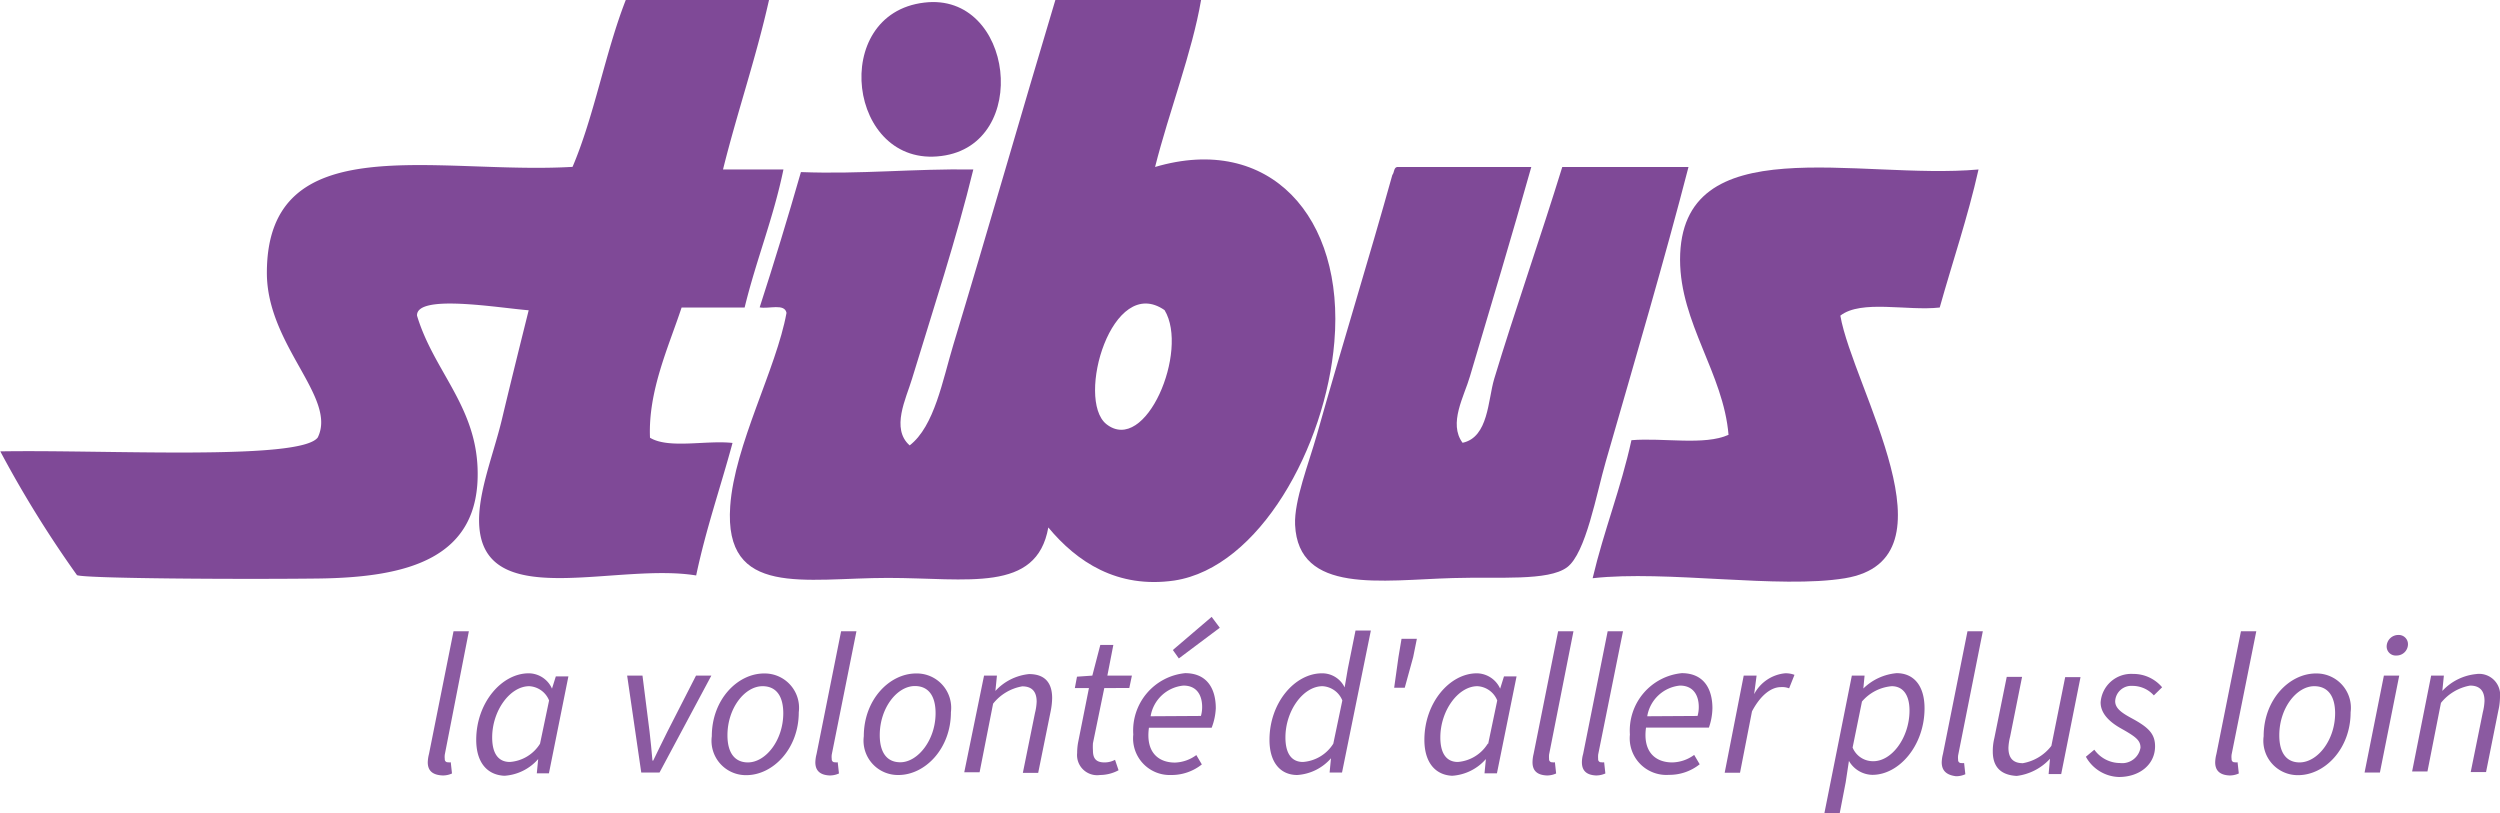<svg id="Calque_1" data-name="Calque 1" xmlns="http://www.w3.org/2000/svg" viewBox="0 0 163 53.04"><defs><style>.cls-1{fill:#8b5aa1;}.cls-2{fill:#7f4997;}</style></defs><path class="cls-1" d="M27.89,49.7a2.43,2.43,0,0,1,.08-.54l1.6-8h1L29,49.2a1.17,1.17,0,0,0,0,.29.19.19,0,0,0,.21.21.5.5,0,0,0,.18,0l.08.73a1.41,1.41,0,0,1-.61.13C28.18,50.53,27.89,50.23,27.89,49.7Z"/><path class="cls-1" d="M31.05,48.24c0-2.43,1.67-4.34,3.42-4.34a1.67,1.67,0,0,1,1.52,1h0l.25-.8h.82l-1.27,6.32H35l.09-.93h0a3.19,3.19,0,0,1-2.2,1.09C31.77,50.53,31.05,49.72,31.05,48.24Zm4.16.25.59-2.82a1.48,1.48,0,0,0-1.29-.93c-1.26,0-2.42,1.6-2.42,3.34,0,1.1.44,1.6,1.15,1.6A2.53,2.53,0,0,0,35.21,48.49Z"/><path class="cls-1" d="M40.89,44.05h1l.46,3.64c.08.63.13,1.28.19,1.9h.05c.3-.64.62-1.26.93-1.9l1.86-3.64h1L43,50.37H41.81Z"/><path class="cls-1" d="M46.41,48c0-2.39,1.68-4.09,3.41-4.09a2.24,2.24,0,0,1,2.26,2.53c0,2.39-1.69,4.1-3.42,4.1A2.24,2.24,0,0,1,46.41,48Zm4.66-1.49c0-1.15-.48-1.77-1.35-1.77-1.16,0-2.29,1.43-2.29,3.2,0,1.14.47,1.77,1.34,1.77C49.94,49.7,51.07,48.25,51.07,46.5Z"/><path class="cls-1" d="M53.16,49.7a2.43,2.43,0,0,1,.08-.54l1.6-8h1L54.23,49.2a1.17,1.17,0,0,0,0,.29.19.19,0,0,0,.21.21.5.5,0,0,0,.18,0l.08.73a1.44,1.44,0,0,1-.61.13C53.45,50.53,53.16,50.23,53.16,49.7Z"/><path class="cls-1" d="M56.32,48c0-2.39,1.68-4.09,3.41-4.09A2.24,2.24,0,0,1,62,46.43c0,2.39-1.69,4.1-3.42,4.1A2.24,2.24,0,0,1,56.32,48ZM61,46.5c0-1.15-.48-1.77-1.35-1.77-1.16,0-2.29,1.43-2.29,3.2,0,1.14.47,1.77,1.34,1.77C59.84,49.7,61,48.25,61,46.5Z"/><path class="cls-1" d="M64.16,44.05H65l-.1,1h0a3.44,3.44,0,0,1,2.19-1.1c1.07,0,1.51.6,1.51,1.57a4.74,4.74,0,0,1-.1.87l-.81,4h-1l.79-3.9a3.57,3.57,0,0,0,.11-.74c0-.64-.29-1-.94-1a3.1,3.1,0,0,0-1.9,1.13l-.88,4.47h-1Z"/><path class="cls-1" d="M70.23,49.1a3.91,3.91,0,0,1,.06-.68L71,44.86h-.92l.14-.74,1-.07.52-2h.85l-.39,2h1.6l-.17.81H72l-.74,3.6a3.71,3.71,0,0,0,0,.47c0,.52.2.78.76.78a1.45,1.45,0,0,0,.68-.17l.23.68a2.58,2.58,0,0,1-1.21.31A1.31,1.31,0,0,1,70.23,49.1Z"/><path class="cls-1" d="M73.89,47.89a3.76,3.76,0,0,1,3.38-4c1.42,0,2,1,2,2.29A4,4,0,0,1,79,47.45H74.91c-.22,1.6.62,2.27,1.7,2.27A2.46,2.46,0,0,0,78,49.23l.36.61a3.16,3.16,0,0,1-2,.69A2.39,2.39,0,0,1,73.89,47.89Zm4.41-1.21a2.1,2.1,0,0,0,.08-.59c0-.71-.31-1.39-1.22-1.39a2.4,2.4,0,0,0-2.14,2Zm-1.83-4.3L79,40.22l.53.71-2.67,2Z"/><path class="cls-1" d="M82.77,48.24c0-2.43,1.66-4.34,3.42-4.34a1.62,1.62,0,0,1,1.48.92h0l.21-1.23.5-2.48h1l-1.88,9.26h-.81l.09-.93h0a3.19,3.19,0,0,1-2.2,1.09C83.49,50.53,82.77,49.72,82.77,48.24Zm4.16.25.59-2.82a1.48,1.48,0,0,0-1.29-.93c-1.26,0-2.42,1.6-2.42,3.34,0,1.1.44,1.6,1.14,1.6A2.55,2.55,0,0,0,86.93,48.49Z"/><path class="cls-1" d="M91.18,42.84l.2-1.19h1l-.24,1.19-.55,2h-.69Z"/><path class="cls-1" d="M92.87,48.24c0-2.43,1.66-4.34,3.42-4.34a1.69,1.69,0,0,1,1.52,1h0l.25-.8h.82l-1.28,6.32h-.81l.09-.93h0a3.19,3.19,0,0,1-2.2,1.09C93.59,50.53,92.87,49.72,92.87,48.24Zm4.16.25.59-2.82a1.48,1.48,0,0,0-1.29-.93c-1.26,0-2.42,1.6-2.42,3.34,0,1.1.44,1.6,1.14,1.6A2.53,2.53,0,0,0,97,48.49Z"/><path class="cls-1" d="M99.92,49.7a2.35,2.35,0,0,1,.07-.54l1.6-8h1L101,49.2a1.74,1.74,0,0,0,0,.29.19.19,0,0,0,.2.21.5.5,0,0,0,.18,0l.08.73a1.41,1.41,0,0,1-.61.13C100.2,50.53,99.92,50.23,99.92,49.7Z"/><path class="cls-1" d="M103.14,49.7a2,2,0,0,1,.08-.54l1.6-8h1L104.2,49.2a1.74,1.74,0,0,0,0,.29.19.19,0,0,0,.21.21.53.53,0,0,0,.18,0l.08.73a1.48,1.48,0,0,1-.61.13C103.42,50.53,103.14,50.23,103.14,49.7Z"/><path class="cls-1" d="M106.27,47.89a3.76,3.76,0,0,1,3.38-4c1.42,0,2,1,2,2.29a4,4,0,0,1-.23,1.26h-4.1c-.22,1.6.63,2.27,1.71,2.27a2.49,2.49,0,0,0,1.43-.49l.36.61a3.16,3.16,0,0,1-2,.69A2.39,2.39,0,0,1,106.27,47.89Zm4.41-1.21a2.1,2.1,0,0,0,.08-.59c0-.71-.32-1.39-1.23-1.39a2.4,2.4,0,0,0-2.13,2Z"/><path class="cls-1" d="M113.69,44.05h.84l-.16,1.21h0a2.56,2.56,0,0,1,2-1.36A1.58,1.58,0,0,1,117,44l-.35.88a1.23,1.23,0,0,0-.54-.08c-.64,0-1.33.54-1.88,1.58l-.78,4h-1Z"/><path class="cls-1" d="M120.74,44.05h.83l-.08.84h0a3.55,3.55,0,0,1,2.17-1c1.12,0,1.82.82,1.82,2.29,0,2.43-1.66,4.34-3.4,4.34a1.8,1.8,0,0,1-1.53-.91h0L120.34,51l-.4,2.07h-1Zm3.76,2.28c0-1.07-.46-1.59-1.16-1.59a2.88,2.88,0,0,0-1.94,1l-.61,3a1.43,1.43,0,0,0,1.29.89C123.34,49.68,124.5,48.08,124.5,46.33Z"/><path class="cls-1" d="M126.6,49.7a2.43,2.43,0,0,1,.08-.54l1.6-8h1l-1.61,8.09a1.17,1.17,0,0,0,0,.29.19.19,0,0,0,.21.21.5.5,0,0,0,.18,0l.08.73a1.44,1.44,0,0,1-.61.13C126.89,50.53,126.6,50.23,126.6,49.7Z"/><path class="cls-1" d="M129.93,49a3.47,3.47,0,0,1,.1-.87l.81-4h1l-.78,3.9a3.4,3.4,0,0,0-.11.73c0,.65.29,1,.94,1a3,3,0,0,0,1.86-1.13l.9-4.48h1l-1.26,6.32h-.82l.09-1h0a3.53,3.53,0,0,1-2.17,1.12C130.37,50.53,129.93,49.92,129.93,49Z"/><path class="cls-1" d="M136,49.34l.55-.46a2.07,2.07,0,0,0,1.67.87,1.21,1.21,0,0,0,1.34-1c0-.47-.28-.7-1.26-1.25-.79-.44-1.34-1-1.34-1.7a2,2,0,0,1,2.11-1.86,2.45,2.45,0,0,1,1.9.87l-.54.53a1.87,1.87,0,0,0-1.39-.62,1.05,1.05,0,0,0-1.13,1c0,.49.48.79,1.13,1.14,1.06.58,1.47,1,1.47,1.8,0,1.18-1,2-2.36,2A2.54,2.54,0,0,1,136,49.34Z"/><path class="cls-1" d="M144.43,49.7a2.43,2.43,0,0,1,.08-.54l1.6-8h1L145.5,49.2a1.17,1.17,0,0,0,0,.29.19.19,0,0,0,.21.21.5.5,0,0,0,.18,0l.08.73a1.41,1.41,0,0,1-.61.13C144.72,50.53,144.43,50.23,144.43,49.7Z"/><path class="cls-1" d="M147.59,48c0-2.39,1.68-4.09,3.41-4.09a2.24,2.24,0,0,1,2.26,2.53c0,2.39-1.69,4.1-3.42,4.1A2.24,2.24,0,0,1,147.59,48Zm4.66-1.49c0-1.15-.49-1.77-1.36-1.77-1.15,0-2.28,1.43-2.28,3.2,0,1.14.46,1.77,1.33,1.77C151.11,49.7,152.25,48.25,152.25,46.5Z"/><path class="cls-1" d="M155.43,44.05h1l-1.26,6.32h-1Zm.18-1.89a.76.76,0,0,1,.76-.76.6.6,0,0,1,.63.6.74.74,0,0,1-.75.74A.59.59,0,0,1,155.61,42.16Z"/><path class="cls-1" d="M158.51,44.05h.83l-.1,1h0a3.47,3.47,0,0,1,2.2-1.1A1.37,1.37,0,0,1,163,45.47a4.06,4.06,0,0,1-.11.87l-.8,4h-1l.79-3.9a3.57,3.57,0,0,0,.11-.74c0-.64-.29-1-.94-1a3.13,3.13,0,0,0-1.9,1.13l-.88,4.47h-1Z"/><path class="cls-2" d="M50.14,0c-.86,3.83-2.07,7.31-3,11.05h3.94c-.66,3.2-1.78,5.91-2.53,9H44.44c-.84,2.55-2.19,5.44-2.06,8.49,1.22.74,3.66.15,5.38.34-.78,2.89-1.73,5.6-2.37,8.64-5.07-.83-13.29,2.2-14.09-2.76-.35-2.18.83-4.92,1.43-7.44s1.22-5,1.74-7.09c-2-.16-7.34-1.08-7.28.35,1.07,3.57,3.82,5.85,3.95,10,.19,5.84-4.55,7.07-10.42,7.14-5.21.06-15.19,0-15.7-.22a72.57,72.57,0,0,1-5-8.07c6.86-.12,19.59.62,20.7-.91,1.27-2.6-3.32-6-3.32-10.73,0-9.6,11-6.39,19.93-6.91C38.75,7.55,39.46,3.43,40.8,0h9.34"/><path class="cls-2" d="M60.26.17c5.84-.71,7,9.26,1.12,10-6.09.8-7.33-9.27-1.12-10"/><path class="cls-2" d="M91.13,10.89h8.71c-1.23,4.37-2.62,9-4,13.65-.37,1.29-1.42,3.07-.48,4.33,1.69-.36,1.65-2.78,2.06-4.16,1.3-4.31,3.06-9.34,4.44-13.82h8.23c-1.55,6-3.5,12.63-5.39,19.19-.62,2.14-1.3,6-2.53,6.91s-4.46.61-7.44.7c-4.65.13-10.08,1.08-10.29-3.47-.07-1.58.89-4,1.42-5.87,1.6-5.68,3.42-11.55,4.92-16.94.13-.15.09-.48.31-.52"/><path class="cls-2" d="M129,11.05c-.71,3.15-1.69,6-2.53,9-2.1.24-5.12-.53-6.48.53.83,4.72,7.82,15.87.31,17.12-4.29.71-11.66-.54-16.46,0,.74-3.13,1.84-5.84,2.53-9,2.07-.17,4.77.36,6.33-.35-.33-4-3.15-7.28-3.16-11.41,0-8.69,11.64-5.19,19.46-5.89"/><path class="cls-2" d="M72.13,27.65c-2-1.62.37-9.81,3.8-7.43,1.61,2.65-1.23,9.46-3.8,7.43m3.18-16.76c.91-3.61,2.42-7.49,3-10.89h-9.5c-2.2,7.33-4.48,15.3-6.65,22.47-.7,2.31-1.23,5.32-2.85,6.57-1.24-1.09-.23-3.06.15-4.33,1.36-4.47,2.91-9.17,4-13.66-3.86-.06-7.31.32-11.24.17-.86,3-1.75,5.92-2.69,8.82.59.12,1.63-.28,1.75.36C50.62,24.05,47.89,29,47.61,33c-.42,6,4.86,4.68,10.28,4.68,5.19,0,9.7,1,10.46-3.29,1.86,2.24,4.49,4,8.22,3.46C82.11,37,86.43,29.14,87,22.29c.69-8.16-4.24-13.61-11.7-11.4"/></svg>